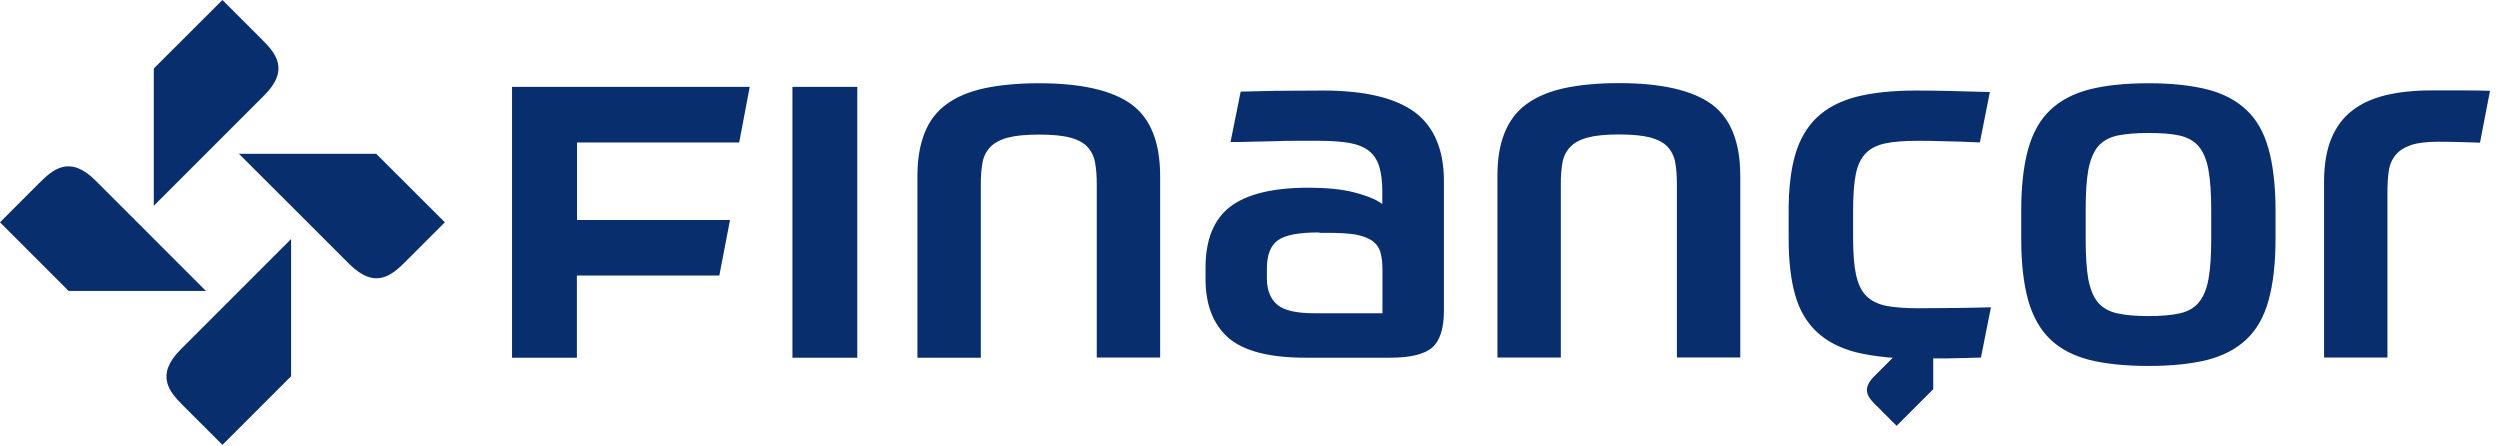 <svg viewBox="0 0 185 33" fill="none" xmlns="http://www.w3.org/2000/svg">
<path d="M21.54 17.68V27.84L16.46 32.92L13.53 29.99C12.56 29.02 11.45 27.78 13.37 25.86C14.21 25.02 16.46 22.77 16.46 22.77L21.54 17.69V17.68ZM2.93 13.52L0 16.45L5.08 21.53H15.24L10.16 16.45C10.16 16.45 7.92 14.2 7.07 13.36C5.15 11.44 3.91 12.55 2.93 13.52ZM11.38 5.07V15.23L16.46 10.15C16.46 10.15 18.71 7.9 19.55 7.06C21.48 5.14 20.36 3.9 19.39 2.93C18.56 2.1 16.46 0 16.46 0L11.38 5.07ZM17.68 11.38L22.76 16.45C22.76 16.45 25.01 18.7 25.85 19.54C27.78 21.46 29.01 20.35 29.99 19.38C30.82 18.55 32.92 16.45 32.92 16.45L27.84 11.38H17.68ZM42.69 26.47V20.39H53.23L54.02 16.28H42.7V10.54H54.7L55.48 6.43H37.89V26.47H42.7H42.69ZM58.64 26.47H63.44V6.43H58.64V26.47ZM85.85 26.47V13.01C85.85 10.54 85.14 8.76 83.74 7.73C82.32 6.69 80.02 6.16 76.89 6.16C75.33 6.16 73.95 6.29 72.81 6.54C71.68 6.79 70.74 7.19 70.02 7.73C69.3 8.26 68.76 8.97 68.42 9.84C68.07 10.72 67.89 11.78 67.89 13.01V26.47H72.58V13.63C72.58 13.02 72.62 12.51 72.7 12.06C72.78 11.6 72.97 11.21 73.28 10.88C73.58 10.57 74.03 10.33 74.6 10.18C75.17 10.03 75.94 9.96 76.89 9.96C77.84 9.96 78.62 10.03 79.18 10.18C79.76 10.33 80.2 10.57 80.48 10.88C80.77 11.2 80.96 11.59 81.04 12.05C81.12 12.51 81.16 13.03 81.16 13.62V26.46H85.85V26.47ZM96.6 26.47C93.9 26.47 91.98 25.96 90.87 24.97C89.77 23.98 89.21 22.54 89.21 20.66V19.81C89.21 17.74 89.82 16.23 91.03 15.3C92.26 14.36 94.2 13.89 96.82 13.89C98.13 13.89 99.24 14 100.11 14.21C100.97 14.43 101.63 14.67 102.05 14.94L102.29 15.1V14.12C102.29 13.42 102.21 12.82 102.07 12.34C101.92 11.85 101.67 11.46 101.31 11.17C100.95 10.89 100.47 10.69 99.87 10.58C99.28 10.48 98.55 10.42 97.67 10.42H96.06C95.46 10.42 94.87 10.42 94.27 10.45L92.48 10.49C91.97 10.51 91.5 10.51 91.06 10.51L91.81 6.78C92.5 6.76 93.36 6.74 94.38 6.72C95.46 6.71 96.64 6.7 97.92 6.7C101 6.7 103.29 7.25 104.72 8.32C106.13 9.39 106.85 11.1 106.85 13.39V23C106.85 24.31 106.55 25.23 105.98 25.72C105.4 26.22 104.36 26.47 102.89 26.47H96.62H96.6ZM97.63 17.2C96.13 17.2 95.13 17.38 94.58 17.77C94.03 18.15 93.75 18.85 93.75 19.86V20.6C93.75 21.47 94.01 22.12 94.52 22.55C95.02 22.97 95.92 23.18 97.25 23.18H102.3V19.91C102.3 19.44 102.25 19.03 102.16 18.7C102.06 18.34 101.86 18.05 101.55 17.82C101.24 17.61 100.82 17.45 100.29 17.35C99.77 17.27 99.07 17.23 98.22 17.23H97.64L97.63 17.2ZM128.78 26.46V13C128.78 10.53 128.07 8.75 126.67 7.72C125.24 6.68 122.94 6.15 119.82 6.15C118.25 6.15 116.88 6.28 115.73 6.53C114.6 6.78 113.67 7.18 112.94 7.72C112.22 8.25 111.69 8.96 111.34 9.83C110.98 10.71 110.81 11.77 110.81 13V26.46H115.5V13.62C115.5 13.01 115.54 12.49 115.62 12.05C115.7 11.59 115.89 11.2 116.2 10.87C116.5 10.56 116.94 10.32 117.52 10.17C118.09 10.02 118.86 9.95 119.81 9.95C120.76 9.95 121.53 10.02 122.1 10.17C122.68 10.32 123.12 10.56 123.41 10.87C123.7 11.19 123.89 11.58 123.97 12.04C124.05 12.49 124.09 13.02 124.09 13.61V26.45H128.78V26.46ZM140.34 31.52L143.06 28.8V26.52H144.1C144.97 26.5 145.8 26.49 146.59 26.46L147.33 22.74C146.56 22.76 145.7 22.78 144.76 22.79C143.73 22.79 142.78 22.81 141.9 22.81C141.02 22.81 140.22 22.75 139.62 22.64C138.99 22.52 138.48 22.27 138.11 21.9C137.74 21.54 137.49 21 137.34 20.3C137.2 19.63 137.13 18.74 137.13 17.65V15.58C137.13 14.49 137.19 13.6 137.32 12.94C137.45 12.24 137.71 11.7 138.08 11.33C138.44 10.96 138.95 10.72 139.57 10.6C140.16 10.48 140.95 10.42 141.9 10.42C142.36 10.42 143 10.42 143.81 10.45C144.56 10.46 145.45 10.49 146.51 10.54L147.25 6.81C145 6.74 143.15 6.7 141.78 6.7C140.04 6.7 138.54 6.86 137.34 7.17C136.15 7.49 135.19 7.99 134.45 8.69C133.72 9.39 133.18 10.31 132.85 11.43C132.52 12.57 132.36 13.96 132.36 15.58V17.65C132.36 19.3 132.52 20.7 132.84 21.82C133.15 22.93 133.68 23.84 134.41 24.53C135.14 25.23 136.11 25.74 137.31 26.06C137.98 26.23 138.8 26.36 139.73 26.45L140.07 26.47C140.07 26.47 138.95 27.58 138.7 27.84C138.33 28.21 138.15 28.55 138.15 28.86C138.15 29.28 138.45 29.62 138.8 29.96L140.34 31.5V31.52ZM159 27.08C157.28 27.08 155.8 26.93 154.61 26.63C153.44 26.33 152.46 25.82 151.72 25.11C150.98 24.4 150.43 23.43 150.09 22.24C149.75 21.03 149.57 19.48 149.57 17.66V15.59C149.57 13.76 149.75 12.22 150.09 11.01C150.43 9.81 150.97 8.85 151.72 8.14C152.47 7.43 153.44 6.92 154.61 6.62C155.81 6.31 157.28 6.16 159 6.16C160.72 6.16 162.16 6.32 163.35 6.62C164.52 6.92 165.49 7.43 166.24 8.14C166.99 8.84 167.54 9.81 167.87 11.01C168.21 12.22 168.39 13.77 168.39 15.59V17.66C168.39 19.48 168.21 21.03 167.87 22.24C167.54 23.44 166.99 24.4 166.24 25.11C165.49 25.82 164.52 26.33 163.35 26.63C162.16 26.93 160.69 27.08 159 27.08ZM159 9.84C158.05 9.84 157.3 9.91 156.69 10.03C156.07 10.17 155.59 10.44 155.24 10.85C154.91 11.26 154.67 11.85 154.53 12.6C154.4 13.34 154.34 14.29 154.34 15.5V17.77C154.34 18.96 154.41 19.93 154.53 20.64C154.67 21.38 154.91 21.97 155.24 22.37C155.59 22.78 156.08 23.06 156.69 23.19C157.29 23.32 158.05 23.39 159 23.39C159.95 23.39 160.7 23.32 161.29 23.19C161.9 23.06 162.38 22.78 162.72 22.37C163.05 21.97 163.3 21.38 163.43 20.64C163.56 19.91 163.63 18.94 163.63 17.77V15.5C163.63 14.33 163.56 13.35 163.43 12.6C163.3 11.85 163.06 11.26 162.72 10.85C162.38 10.44 161.89 10.17 161.29 10.03C160.7 9.9 159.95 9.84 159 9.84ZM176.67 26.46V14.27C176.67 13.63 176.7 13.1 176.77 12.65C176.84 12.17 177.02 11.77 177.29 11.45C177.56 11.13 177.95 10.89 178.43 10.73C178.91 10.57 179.57 10.49 180.4 10.49C180.81 10.49 181.33 10.49 181.95 10.51C182.52 10.52 183.03 10.54 183.52 10.56L184.26 6.72C183.66 6.7 183.04 6.69 182.41 6.69H179.91C178.65 6.69 177.51 6.81 176.52 7.05C175.54 7.29 174.7 7.68 174.04 8.2C173.37 8.72 172.86 9.42 172.51 10.27C172.16 11.13 171.98 12.2 171.98 13.46V26.46H176.67Z" fill="#092E6E"></path>
</svg>
